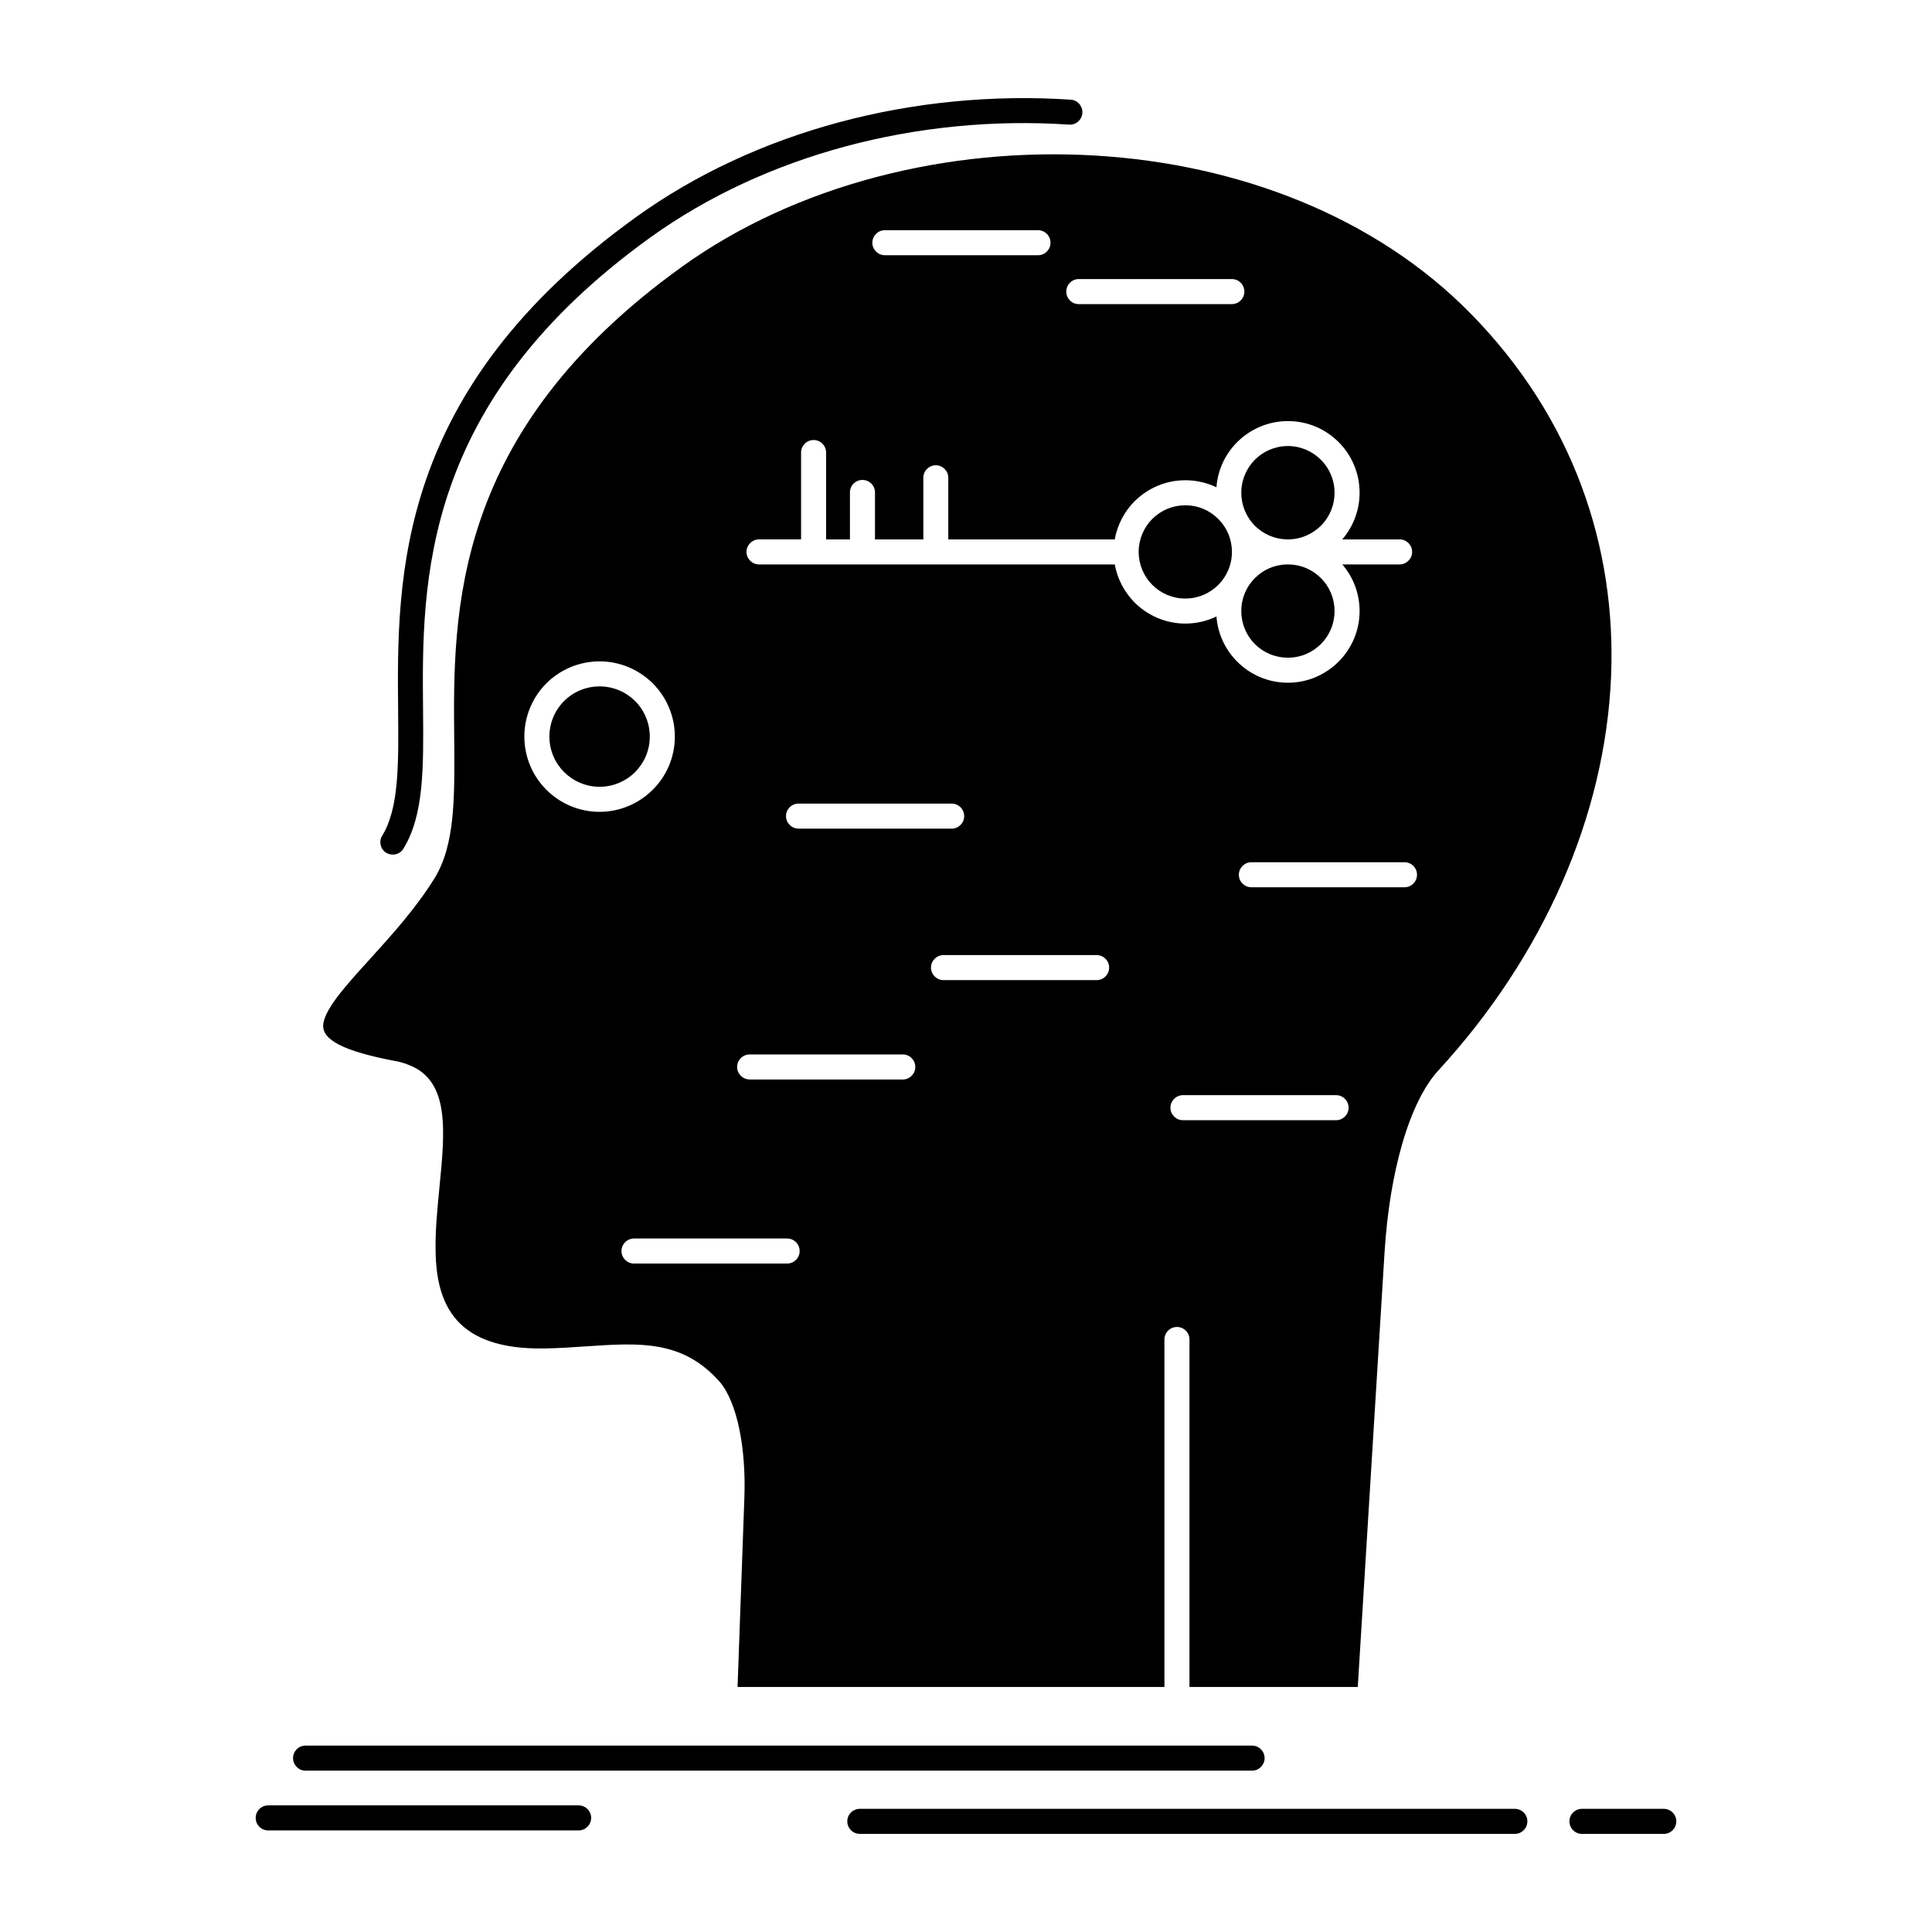 <svg height="512px" style="enable-background:new 0 0 512 512;" version="1.1" viewBox="0 0 512 512" width="512px" xml:space="preserve" xmlns="http://www.w3.org/2000/svg" xmlns:xlink="http://www.w3.org/1999/xlink"><g id="_x34_82_x2C__brain_x2C__hack_x2C__hacking_x2C__key_x2C__mind"><g><path d="M168.315,185.789c-2.428-2.4-5.747-3.886-9.416-3.886    c-3.669,0-7.015,1.485-9.416,3.886c-2.402,2.4-3.885,5.747-3.885,9.416c0,3.67,1.483,6.988,3.885,9.389    c2.4,2.402,5.747,3.912,9.416,3.912c3.589,0,6.853-1.43,9.255-3.723l0.161-0.189c2.401-2.4,3.885-5.719,3.885-9.389    C172.2,191.536,170.716,188.189,168.315,185.789 M426.948,179.313c1.43-34.507-10.118-68.61-37.151-96.157    c-25.416-25.928-61.895-39.688-99.478-41.928c-39.122-2.347-79.402,7.744-109.593,29.463    c-61.111,43.924-60.679,91.625-60.354,125.27c0.133,15.352,0.242,27.924-5.208,36.773c-4.964,8.014-11.358,15.056-17.024,21.314    c-6.233,6.854-11.548,12.708-12.411,16.944c-0.783,3.831,3.373,6.987,16.863,9.767l1.62,0.323    c1.511,0.271,2.401,0.458,4.127,1.134l0.189,0.08c10.711,4.264,9.388,17.511,7.932,32.322c-0.539,5.612-1.134,11.494-1.025,16.917    c0.216,14.084,5.234,26.226,28.896,25.82c3.75-0.054,7.528-0.323,11.116-0.566c14.136-0.944,25.442-1.7,35.264,9.389    c2.211,2.536,4.101,6.988,5.261,12.763c1.024,5.018,1.537,11.169,1.295,17.968l-1.808,50.156h113.126v-92.083    c0-1.834,1.485-3.319,3.318-3.319c1.836,0,3.32,1.485,3.32,3.319v92.083h44.598l7.096-115.151    c0.676-10.9,2.348-20.694,4.668-28.733c2.509-8.688,5.855-15.433,9.551-19.454C409.141,253.294,425.409,216.061,426.948,179.313z     M332.57,153.197c-2.239,2.212-3.615,5.314-3.615,8.742c0,3.426,1.376,6.502,3.589,8.74c2.239,2.239,5.341,3.616,8.769,3.616    c3.426,0,6.502-1.377,8.74-3.616c2.241-2.238,3.617-5.314,3.617-8.74c0-3.428-1.376-6.53-3.617-8.742    c-2.185-2.186-5.18-3.563-8.498-3.615h-0.081h-0.161h-0.163h-0.081C337.725,149.635,334.729,151.012,332.57,153.197z     M301.759,146.102v0.161v0.162l0,0c0.054,3.346,1.43,6.395,3.616,8.58c2.239,2.239,5.315,3.614,8.74,3.614    c3.428,0,6.504-1.375,8.742-3.614c2.239-2.239,3.615-5.315,3.615-8.742s-1.376-6.502-3.615-8.741    c-2.238-2.239-5.314-3.615-8.742-3.615c-3.344,0-6.365,1.322-8.579,3.453l-0.161,0.162c-2.187,2.186-3.563,5.234-3.616,8.553    V146.102z M340.907,142.944h0.809c3.237-0.108,6.179-1.483,8.337-3.616l0.163-0.16c2.13-2.213,3.454-5.234,3.454-8.58    c0-3.428-1.376-6.502-3.617-8.742c-2.238-2.239-5.342-3.643-8.74-3.643c-3.428,0-6.529,1.403-8.742,3.615    c-2.239,2.268-3.615,5.342-3.615,8.77c0,3.398,1.376,6.502,3.589,8.74C334.702,141.461,337.644,142.836,340.907,142.944z     M370.91,142.944c1.834,0,3.318,1.483,3.318,3.318c0,1.808-1.484,3.319-3.318,3.319h-15.191c2.86,3.318,4.587,7.635,4.587,12.357    c0,5.232-2.132,9.955-5.558,13.408c-3.48,3.453-8.201,5.584-13.436,5.584s-9.982-2.131-13.41-5.557    c-3.156-3.156-5.18-7.34-5.531-12.007c-2.509,1.214-5.287,1.889-8.256,1.889c-5.206,0-9.954-2.131-13.408-5.558    c-2.698-2.726-4.587-6.232-5.288-10.117h-47.324h-0.107h-0.081h-19.264h-0.083h-0.081h-12.789h-0.081h-0.081h-14.38    c-1.807,0-3.318-1.484-3.318-3.319s1.511-3.318,3.318-3.318h11.143V119.93c0-1.834,1.511-3.318,3.318-3.318    c1.835,0,3.318,1.484,3.318,3.318v23.015h6.313v-12.465c0-1.808,1.484-3.292,3.318-3.292c1.835,0,3.32,1.484,3.32,3.292v12.465    h12.815v-16.35c0-1.809,1.485-3.292,3.292-3.292c1.833,0,3.318,1.483,3.318,3.292v16.35h44.113    c0.701-3.912,2.59-7.42,5.261-10.118l0.216-0.188c3.427-3.318,8.095-5.37,13.22-5.37c2.969,0,5.747,0.675,8.256,1.862    c0.352-4.668,2.375-8.85,5.506-11.979c3.453-3.427,8.201-5.558,13.436-5.558s9.982,2.104,13.436,5.558    c3.426,3.427,5.558,8.175,5.558,13.437c0,4.694-1.727,9.012-4.587,12.356H370.91z M198.667,286.074    c-1.807,0-3.318-1.483-3.318-3.318c0-1.834,1.511-3.318,3.318-3.318h40.579c1.835,0,3.318,1.484,3.318,3.318    c0,1.835-1.483,3.318-3.318,3.318H198.667z M250.038,259.742c-1.808,0-3.318-1.484-3.318-3.318c0-1.835,1.511-3.318,3.318-3.318    h40.579c1.835,0,3.317,1.483,3.317,3.318c0,1.834-1.482,3.318-3.317,3.318H250.038z M331.626,235.136    c-1.808,0-3.317-1.483-3.317-3.318s1.51-3.318,3.317-3.318h40.579c1.834,0,3.318,1.483,3.318,3.318s-1.484,3.318-3.318,3.318    H331.626z M313.496,296.867c-1.809,0-3.32-1.484-3.32-3.319s1.512-3.318,3.32-3.318h40.577c1.835,0,3.319,1.483,3.319,3.318    s-1.484,3.319-3.319,3.319H313.496z M168.019,334.854c-1.807,0-3.318-1.483-3.318-3.318s1.511-3.318,3.318-3.318h40.579    c1.833,0,3.318,1.483,3.318,3.318s-1.485,3.318-3.318,3.318H168.019z M211.619,219.596c-1.809,0-3.32-1.484-3.32-3.319    s1.511-3.318,3.32-3.318h40.577c1.835,0,3.32,1.483,3.32,3.318s-1.484,3.319-3.32,3.319H211.619z M285.867,80.593    c-1.808,0-3.292-1.483-3.292-3.317c0-1.836,1.484-3.32,3.292-3.32h40.579c1.833,0,3.318,1.484,3.318,3.32    c0,1.834-1.485,3.317-3.318,3.317H285.867z M234.497,67.643c-1.807,0-3.318-1.484-3.318-3.318c0-1.835,1.511-3.318,3.318-3.318    h40.579c1.833,0,3.317,1.483,3.317,3.318c0,1.834-1.484,3.318-3.317,3.318H234.497z M80.953,469.243    c-1.808,0-3.292-1.511-3.292-3.319c0-1.834,1.484-3.317,3.292-3.317h250.863c1.833,0,3.317,1.483,3.317,3.317    c0,1.809-1.484,3.319-3.317,3.319H80.953z M227.861,485.998c-1.835,0-3.32-1.484-3.32-3.318c0-1.835,1.484-3.319,3.32-3.319    h173.59c1.834,0,3.318,1.484,3.318,3.319c0,1.834-1.484,3.318-3.318,3.318H227.861z M419.23,485.998    c-1.834,0-3.318-1.484-3.318-3.318c0-1.835,1.484-3.319,3.318-3.319h21.692c1.835,0,3.318,1.484,3.318,3.319    c0,1.834-1.483,3.318-3.318,3.318H419.23z M71.078,485.081c-1.834,0-3.318-1.484-3.318-3.319s1.484-3.318,3.318-3.318h82.263    c1.835,0,3.32,1.483,3.32,3.318s-1.484,3.319-3.32,3.319H71.078z M106.908,224.91c-0.944,1.564-2.996,2.023-4.559,1.08    c-1.539-0.945-2.023-2.996-1.053-4.533c4.452-7.258,4.343-18.994,4.21-33.268c-0.325-35.074-0.783-84.771,63.106-130.691    c15.891-11.439,34.239-19.83,53.637-25.064c19.857-5.342,40.847-7.393,61.515-6.017c1.808,0.108,3.183,1.699,3.076,3.507    c-0.109,1.836-1.7,3.211-3.508,3.104c-19.939-1.35-40.201,0.646-59.384,5.8c-18.67,5.046-36.262,13.086-51.478,24.013    c-61.111,43.951-60.679,91.625-60.354,125.297C112.249,203.461,112.358,216.061,106.908,224.91z M158.899,175.268    c5.477,0,10.467,2.238,14.084,5.827c3.615,3.615,5.854,8.606,5.854,14.11s-2.239,10.496-5.854,14.084l-0.189,0.188    c-3.589,3.48-8.499,5.666-13.895,5.666c-5.504,0-10.495-2.239-14.111-5.854c-3.588-3.588-5.828-8.58-5.828-14.084    s2.239-10.495,5.828-14.11C148.404,177.506,153.395,175.268,158.899,175.268z" fill="#000000" opacity="1" original-fill="#000000"></path></g></g><g id="Layer_1"></g></svg>